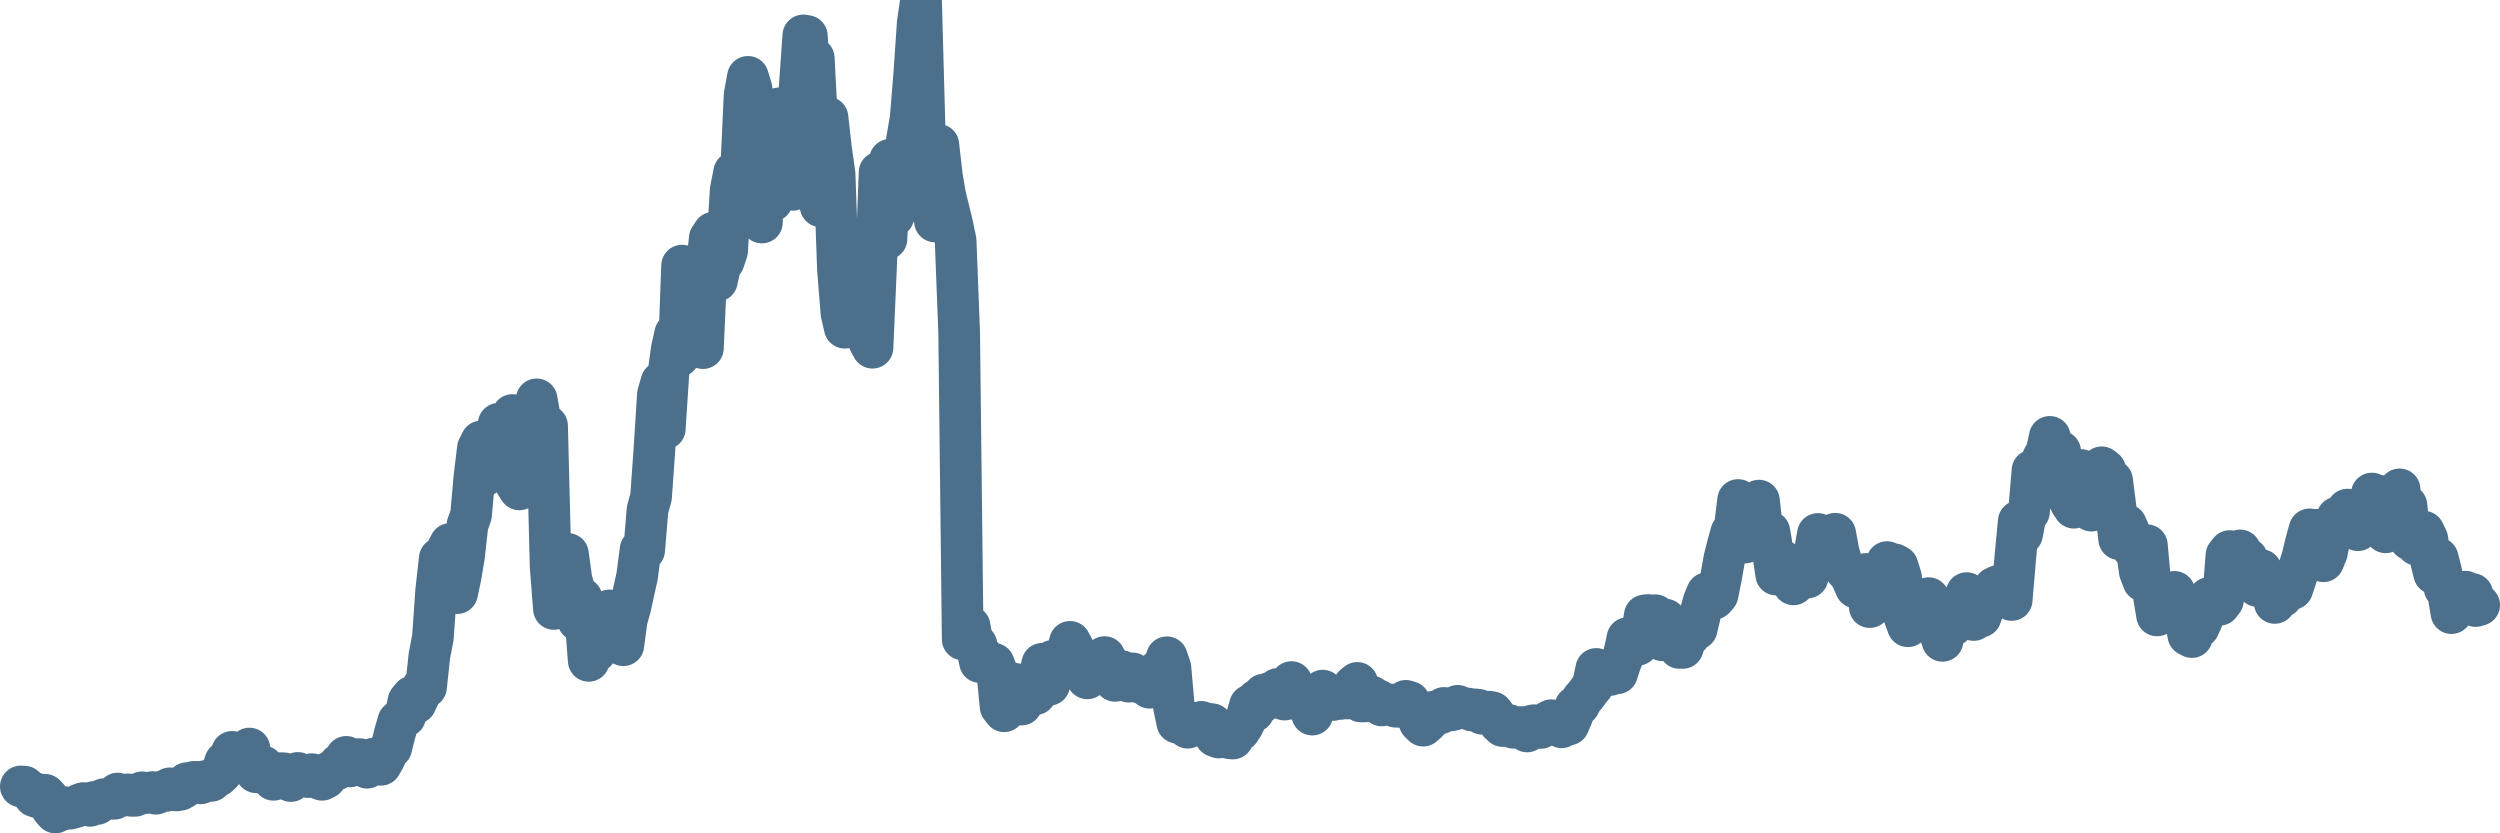 <svg width="120px" height="40px" viewBox="0 0 120 40" xmlns="http://www.w3.org/2000/svg"><path stroke="#4C6F8C" stroke-width="2" fill="none" stroke-linecap="round" stroke-linejoin="round" d="M1.00,37.75 L1.17,37.76 L1.33,37.90 L1.50,38.00 L1.66,38.22 L1.83,38.28 L2.00,38.14 L2.16,38.15 L2.33,38.33 L2.50,38.82 L2.66,39.00 L2.83,38.75 L2.99,38.87 L3.16,38.75 L3.33,38.82 L3.49,38.78 L3.66,38.73 L3.83,38.61 L3.99,38.55 L4.16,38.63 L4.32,38.68 L4.49,38.50 L4.66,38.59 L4.82,38.43 L4.99,38.36 L5.15,38.35 L5.32,38.34 L5.49,38.34 L5.65,38.09 L5.82,38.21 L5.99,38.18 L6.15,38.13 L6.32,38.20 L6.48,38.20 L6.65,38.13 L6.82,38.03 L6.98,38.07 L7.15,38.05 L7.32,38.02 L7.48,38.10 L7.65,38.03 L7.81,37.98 L7.98,37.96 L8.15,37.84 L8.31,37.92 L8.48,37.94 L8.65,37.91 L8.81,37.82 L8.98,37.59 L9.14,37.60 L9.31,37.53 L9.48,37.53 L9.64,37.60 L9.81,37.50 L9.97,37.49 L10.14,37.48 L10.31,37.32 L10.47,37.24 L10.64,37.08 L10.81,36.57 L10.97,36.47 L11.14,36.09 L11.30,36.28 L11.47,36.23 L11.64,36.23 L11.80,36.10 L11.97,35.93 L12.14,36.79 L12.30,37.07 L12.47,36.92 L12.63,36.79 L12.80,37.02 L12.97,37.07 L13.13,37.43 L13.30,37.23 L13.46,37.11 L13.63,37.12 L13.80,37.27 L13.96,37.49 L14.13,37.24 L14.30,37.10 L14.46,37.20 L14.63,37.20 L14.79,37.30 L14.96,37.16 L15.13,37.19 L15.29,37.37 L15.46,37.43 L15.63,37.34 L15.79,37.08 L15.96,36.98 L16.12,36.95 L16.29,36.69 L16.46,36.60 L16.62,36.33 L16.79,36.79 L16.95,36.62 L17.12,36.44 L17.29,36.44 L17.45,36.74 L17.62,36.85 L17.79,36.59 L17.95,36.41 L18.12,36.40 L18.28,36.71 L18.45,36.41 L18.62,36.06 L18.78,35.89 L18.95,35.21 L19.12,34.62 L19.28,34.48 L19.45,34.38 L19.61,33.65 L19.78,33.44 L19.95,33.75 L20.11,33.41 L20.28,32.99 L20.45,32.98 L20.61,31.48 L20.78,30.59 L20.94,28.31 L21.11,26.80 L21.28,27.58 L21.44,26.43 L21.61,26.11 L21.77,27.77 L21.94,28.47 L22.11,27.67 L22.27,26.72 L22.44,25.19 L22.61,24.72 L22.77,22.92 L22.94,21.51 L23.10,21.19 L23.27,22.82 L23.44,22.20 L23.60,21.05 L23.77,20.94 L23.94,20.34 L24.10,22.14 L24.27,21.26 L24.43,20.28 L24.60,19.92 L24.77,23.24 L24.93,23.49 L25.10,23.21 L25.26,21.06 L25.43,19.85 L25.60,20.85 L25.76,19.17 L25.93,20.15 L26.10,20.29 L26.26,20.44 L26.43,27.20 L26.59,29.23 L26.76,28.38 L26.93,29.20 L27.09,28.09 L27.26,26.59 L27.43,27.83 L27.59,28.38 L27.76,29.79 L27.92,28.72 L28.09,29.53 L28.26,31.72 L28.42,30.99 L28.59,31.28 L28.75,30.05 L28.92,30.32 L29.09,29.48 L29.25,29.30 L29.42,29.68 L29.59,30.54 L29.75,30.90 L29.92,30.97 L30.08,29.77 L30.25,29.16 L30.42,28.38 L30.58,27.67 L30.75,26.37 L30.92,26.41 L31.08,24.47 L31.25,23.86 L31.41,21.61 L31.58,18.93 L31.75,18.34 L31.91,20.58 L32.08,17.96 L32.25,16.73 L32.41,16.02 L32.58,17.10 L32.74,12.75 L32.91,13.33 L33.08,12.97 L33.24,13.67 L33.41,14.82 L33.57,14.58 L33.74,16.71 L33.91,12.95 L34.07,11.43 L34.24,11.17 L34.41,13.48 L34.57,12.75 L34.74,12.53 L34.90,12.05 L35.07,9.14 L35.24,8.27 L35.40,9.16 L35.57,8.29 L35.74,4.56 L35.90,3.69 L36.07,4.25 L36.23,5.28 L36.40,5.74 L36.57,10.68 L36.73,6.88 L36.90,9.03 L37.06,9.64 L37.23,5.53 L37.40,5.20 L37.56,6.85 L37.73,8.19 L37.90,8.86 L38.06,9.11 L38.23,6.56 L38.39,4.10 L38.56,1.70 L38.73,1.73 L38.89,4.45 L39.06,2.79 L39.23,6.01 L39.39,9.90 L39.56,7.58 L39.72,5.64 L39.89,7.16 L40.06,8.35 L40.22,12.91 L40.39,15.04 L40.55,15.73 L40.72,15.03 L40.89,14.51 L41.05,12.43 L41.22,14.70 L41.39,15.91 L41.55,13.93 L41.72,16.40 L41.88,16.69 L42.05,12.80 L42.22,8.27 L42.38,8.24 L42.55,11.47 L42.72,7.67 L42.88,10.39 L43.05,9.94 L43.21,8.95 L43.38,7.74 L43.55,6.63 L43.71,5.68 L43.88,3.62 L44.05,1.12 L44.21,0 L44.38,6.21 L44.54,9.86 L44.71,9.63 L44.88,10.63 L45.04,6.95 L45.21,8.45 L45.37,9.39 L45.54,10.08 L45.71,10.78 L45.87,11.55 L46.04,15.97 L46.21,30.69 L46.37,30.31 L46.54,30.06 L46.70,30.93 L46.87,30.95 L47.04,31.78 L47.20,31.56 L47.37,31.79 L47.54,31.87 L47.70,31.86 L47.87,32.29 L48.03,33.92 L48.20,34.14 L48.37,33.75 L48.53,33.80 L48.70,32.82 L48.86,33.61 L49.03,33.82 L49.20,33.36 L49.36,32.82 L49.53,33.17 L49.70,33.32 L49.86,32.56 L50.03,31.86 L50.19,32.16 L50.36,32.87 L50.53,31.72 L50.69,31.75 L50.86,31.99 L51.03,31.60 L51.19,31.45 L51.36,30.81 L51.52,31.11 L51.69,31.60 L51.86,32.12 L52.02,31.83 L52.19,32.56 L52.35,32.46 L52.52,32.30 L52.69,32.19 L52.85,32.04 L53.02,31.54 L53.19,32.03 L53.35,31.98 L53.52,32.68 L53.68,32.23 L53.85,32.22 L54.02,32.46 L54.18,32.72 L54.35,32.32 L54.52,32.41 L54.68,32.68 L54.85,32.82 L55.01,32.62 L55.18,33.01 L55.35,32.76 L55.51,32.50 L55.68,32.11 L55.85,32.01 L56.01,31.55 L56.18,32.05 L56.34,33.87 L56.51,34.69 L56.68,34.70 L56.84,34.75 L57.01,34.93 L57.17,34.74 L57.34,34.82 L57.51,34.69 L57.67,34.65 L57.84,34.82 L58.01,34.74 L58.17,34.76 L58.34,35.34 L58.50,35.40 L58.67,35.28 L58.84,35.32 L59.00,35.43 L59.17,35.45 L59.34,35.16 L59.50,35.06 L59.67,34.80 L59.83,34.46 L60.00,33.86 L60.17,34.15 L60.33,33.61 L60.50,33.76 L60.66,33.34 L60.83,33.56 L61.00,33.24 L61.16,33.20 L61.33,33.07 L61.50,33.53 L61.66,33.58 L61.83,32.95 L61.99,32.74 L62.16,33.05 L62.33,33.22 L62.49,33.35 L62.66,33.79 L62.83,33.80 L62.99,34.30 L63.16,33.69 L63.32,33.48 L63.49,33.15 L63.66,33.56 L63.82,33.55 L63.99,33.60 L64.15,33.41 L64.32,33.55 L64.49,33.47 L64.65,33.53 L64.82,33.27 L64.99,32.91 L65.15,32.78 L65.32,33.67 L65.48,33.67 L65.65,33.39 L65.82,33.43 L65.98,33.54 L66.15,33.61 L66.32,33.86 L66.48,33.79 L66.65,33.81 L66.81,33.82 L66.98,33.92 L67.15,33.93 L67.31,33.80 L67.48,33.64 L67.65,33.69 L67.81,34.04 L67.98,34.18 L68.14,34.66 L68.31,34.83 L68.48,34.68 L68.64,34.51 L68.81,34.16 L68.97,34.28 L69.14,34.24 L69.31,33.98 L69.47,34.07 L69.64,34.10 L69.81,34.06 L69.97,33.88 L70.14,33.96 L70.30,33.99 L70.47,34.01 L70.64,34.10 L70.80,34.05 L70.97,34.07 L71.14,34.26 L71.30,34.24 L71.47,34.16 L71.63,34.19 L71.80,34.40 L71.97,34.70 L72.13,34.85 L72.30,34.82 L72.46,34.81 L72.63,34.93 L72.80,34.93 L72.96,34.90 L73.13,34.90 L73.30,35.11 L73.46,34.85 L73.63,34.81 L73.79,34.89 L73.96,34.94 L74.13,34.85 L74.29,34.66 L74.46,34.57 L74.63,34.61 L74.79,34.78 L74.96,34.91 L75.12,34.80 L75.29,34.78 L75.46,34.39 L75.62,33.92 L75.79,33.85 L75.95,33.55 L76.12,33.36 L76.29,33.12 L76.45,32.93 L76.62,32.11 L76.79,32.47 L76.95,32.33 L77.12,32.35 L77.28,32.40 L77.45,32.24 L77.62,32.32 L77.78,31.82 L77.95,31.41 L78.12,30.63 L78.28,30.95 L78.45,30.61 L78.61,30.95 L78.78,30.55 L78.95,29.54 L79.11,29.52 L79.28,29.81 L79.45,29.53 L79.61,29.90 L79.78,30.73 L79.94,29.74 L80.11,30.12 L80.28,29.98 L80.44,30.45 L80.61,31.10 L80.77,31.10 L80.94,30.57 L81.11,30.49 L81.27,30.27 L81.44,30.19 L81.61,29.47 L81.77,28.88 L81.94,28.47 L82.10,28.41 L82.27,28.74 L82.44,28.55 L82.60,27.77 L82.77,26.81 L82.94,26.14 L83.10,25.56 L83.27,25.31 L83.43,24.00 L83.60,24.94 L83.77,26.04 L83.93,25.47 L84.10,24.37 L84.26,24.39 L84.43,24.03 L84.60,25.58 L84.76,25.41 L84.93,25.52 L85.10,26.52 L85.26,27.58 L85.43,27.52 L85.59,26.94 L85.76,27.07 L85.93,27.23 L86.09,28.05 L86.26,27.34 L86.43,27.10 L86.59,27.23 L86.76,27.72 L86.92,27.17 L87.09,26.59 L87.26,25.63 L87.42,26.06 L87.59,25.77 L87.75,26.17 L87.92,26.31 L88.09,25.62 L88.25,26.49 L88.42,27.08 L88.59,27.36 L88.75,27.47 L88.92,27.84 L89.08,28.20 L89.25,28.11 L89.42,28.05 L89.58,27.55 L89.75,29.14 L89.92,28.91 L90.08,28.88 L90.25,28.21 L90.41,27.72 L90.58,26.98 L90.75,27.14 L90.91,27.08 L91.08,27.17 L91.25,27.71 L91.41,29.60 L91.58,30.06 L91.74,29.18 L91.91,29.38 L92.08,29.84 L92.24,29.59 L92.41,29.34 L92.57,28.71 L92.74,29.65 L92.91,29.83 L93.07,30.25 L93.24,30.76 L93.41,30.07 L93.57,29.94 L93.74,30.01 L93.90,29.75 L94.07,29.03 L94.24,28.82 L94.40,28.47 L94.57,29.00 L94.74,29.76 L94.90,29.21 L95.07,29.60 L95.23,29.12 L95.40,28.58 L95.57,28.48 L95.73,28.21 L95.90,28.13 L96.06,28.31 L96.23,28.00 L96.40,28.63 L96.56,28.80 L96.73,26.81 L96.90,25.02 L97.06,25.64 L97.23,24.75 L97.39,24.57 L97.56,22.58 L97.73,23.55 L97.89,22.46 L98.06,21.99 L98.23,21.70 L98.39,20.97 L98.56,21.84 L98.72,21.80 L98.89,21.67 L99.06,23.62 L99.22,23.79 L99.39,24.13 L99.55,24.37 L99.72,23.88 L99.89,22.56 L100.05,23.56 L100.22,24.06 L100.39,24.51 L100.55,23.05 L100.72,22.72 L100.88,22.43 L101.05,22.56 L101.22,23.81 L101.38,23.06 L101.55,24.39 L101.72,25.88 L101.88,25.46 L102.05,25.19 L102.21,25.56 L102.38,26.33 L102.55,26.29 L102.71,27.43 L102.88,27.88 L103.05,26.17 L103.21,27.94 L103.38,28.58 L103.54,29.54 L103.71,29.15 L103.88,29.15 L104.04,29.03 L104.21,28.78 L104.37,28.41 L104.54,29.38 L104.71,29.09 L104.87,29.56 L105.04,30.49 L105.21,30.58 L105.37,30.06 L105.54,30.10 L105.70,29.75 L105.87,28.90 L106.04,28.70 L106.20,28.80 L106.37,28.58 L106.54,29.03 L106.70,28.82 L106.87,26.65 L107.03,26.45 L107.20,27.15 L107.37,27.18 L107.53,26.42 L107.70,26.98 L107.86,26.81 L108.03,27.75 L108.20,27.70 L108.36,28.13 L108.53,27.36 L108.70,28.11 L108.86,28.15 L109.03,28.30 L109.19,28.94 L109.36,28.44 L109.53,28.64 L109.69,28.37 L109.86,28.16 L110.03,28.27 L110.19,27.79 L110.36,27.24 L110.52,26.73 L110.69,26.02 L110.86,25.41 L111.02,25.96 L111.19,25.43 L111.35,25.64 L111.52,26.94 L111.69,26.53 L111.85,25.69 L112.02,25.46 L112.19,24.84 L112.35,24.84 L112.52,25.08 L112.68,24.46 L112.85,24.93 L113.02,25.19 L113.18,25.45 L113.35,25.20 L113.52,25.09 L113.68,24.42 L113.85,23.69 L114.01,24.07 L114.18,23.79 L114.35,24.61 L114.51,25.55 L114.68,24.81 L114.85,24.12 L115.01,23.66 L115.18,23.49 L115.34,25.44 L115.51,24.26 L115.68,25.90 L115.84,25.80 L116.01,26.15 L116.17,25.53 L116.34,25.52 L116.51,25.87 L116.67,26.85 L116.84,27.53 L117.01,26.79 L117.17,27.42 L117.34,28.23 L117.50,28.40 L117.67,29.43 L117.84,28.92 L118.00,28.68 L118.17,28.98 L118.34,28.40 L118.50,29.02 L118.67,28.51 L118.83,29.09 L119.00,29.04"></path></svg>